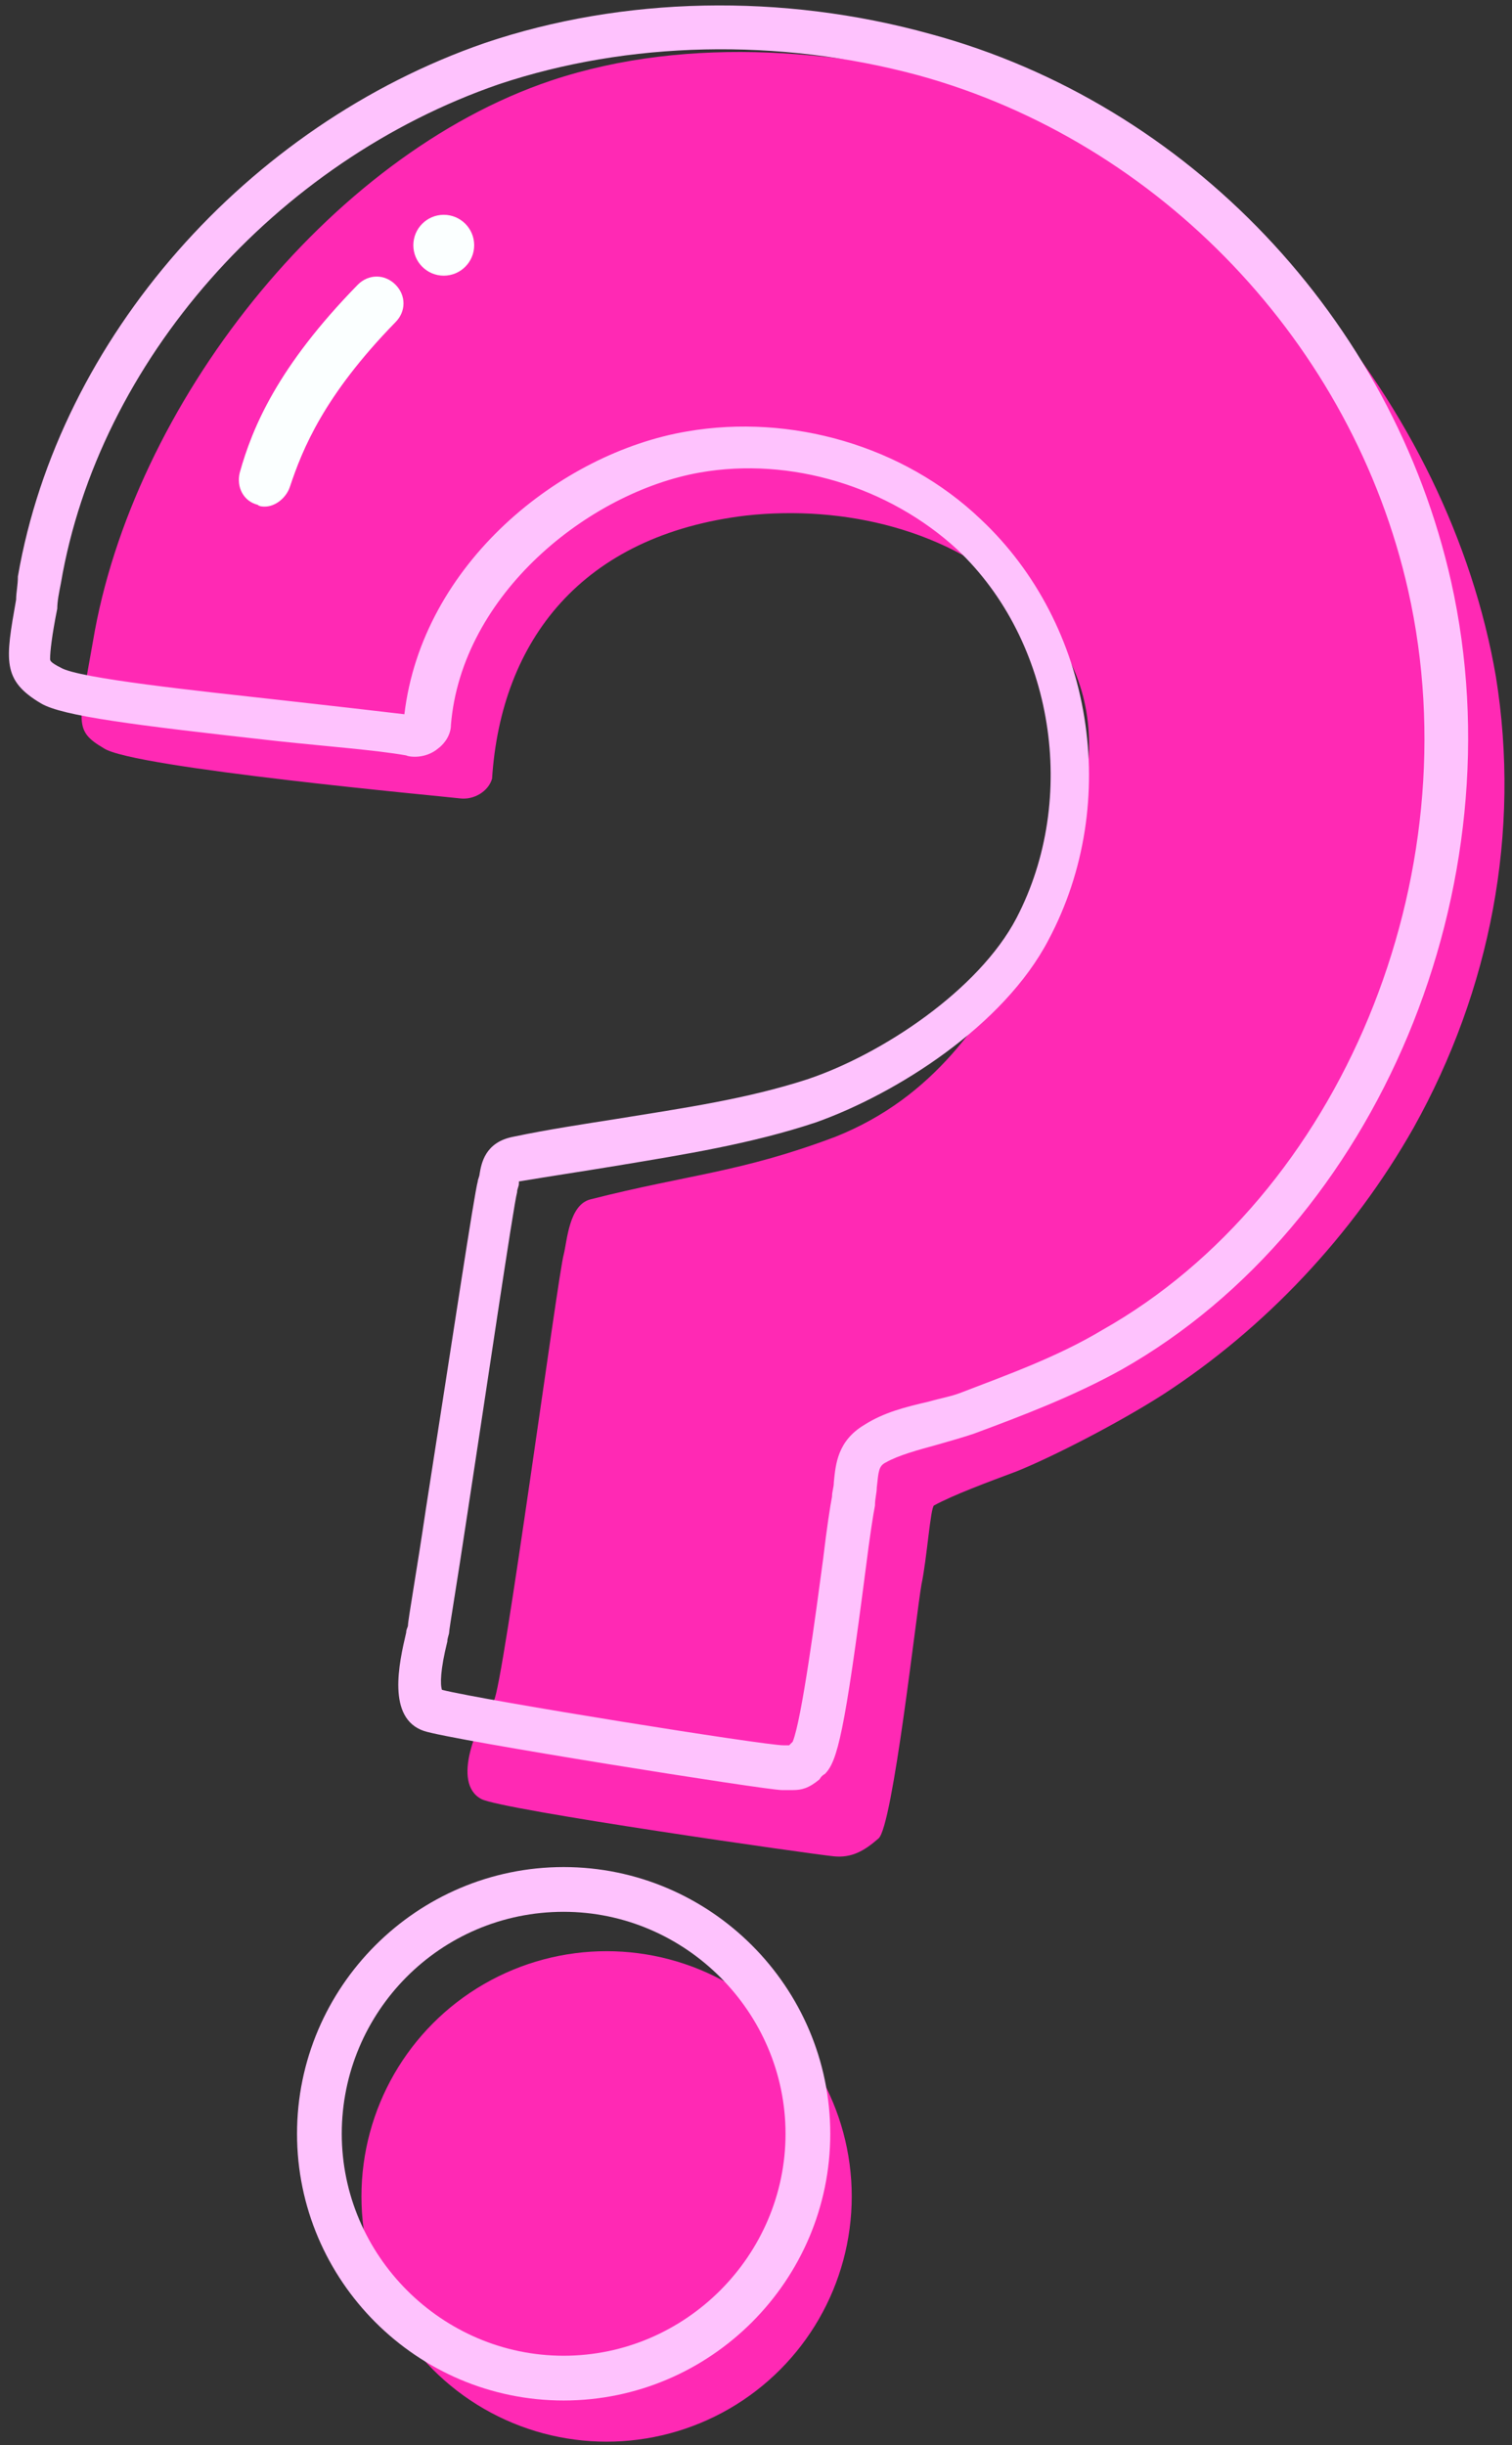 <svg xmlns="http://www.w3.org/2000/svg" xmlns:xlink="http://www.w3.org/1999/xlink" id="Layer_1" x="0px" y="0px" viewBox="0 0 84.5 136.6" style="enable-background:new 0 0 84.5 136.6;" xml:space="preserve"><rect x="0" y="0" width="84.5" height="136.6" fill="#333333" stroke="none"/><style type="text/css">	.st0{fill:#FF29B4;}	.st1{fill:#FEC2FD;}	.st2{fill:#FBFFFF;}</style><g>	<g>		<path class="st0" d="M25.7,44.6c-0.8-0.1-18.3-1.7-19.9-2.8c-1.7-1-1.4-1.4-0.6-6C7.4,22.7,18.3,8.7,30.8,4.5   c7.8-2.6,16.5-1.7,24.3,0.4c7.2,2,13.6,6.5,18.5,12.1c5,5.8,8.7,13.2,10,20.8C85,46.5,83.3,55.3,79,63c-3.4,6-8.3,11.2-14,14.9   c-2.5,1.6-6.2,3.5-8.2,4.3c-1.6,0.6-3.5,1.3-4.6,1.9c-0.2,0.1-0.4,3-0.7,4.4c-0.3,1.7-1.6,13.5-2.4,14.2c-0.8,0.7-1.5,1.1-2.5,1   c-1.1-0.1-18.6-2.6-19.7-3.2c-1.7-0.9-0.2-4.3,0.7-5.5c0.5-0.7,3.6-23.9,3.9-24.9c0.2-0.8,0.3-2.8,1.5-3.1   c5.5-1.4,8.4-1.5,13.7-3.5c5.5-2.2,8.3-6.5,10.6-10.8c3.8-7.1,5.7-13.8-0.2-19.3c-4-3.8-9.9-5.2-15.4-4.6   c-9.2,1.1-13.7,7-14.2,14.7C27.3,44.2,26.5,44.7,25.7,44.6z"></path>	</g>	<g>		<circle class="st0" cx="33.9" cy="122.7" r="13.7"></circle>	</g>	<g>		<path class="st1" d="M44.3,100c-0.1,0-0.2,0-0.3,0c-0.1,0-0.2,0-0.3,0c-0.9,0-18.5-2.8-20-3.3c-2.1-0.7-1.4-3.8-1-5.5   c0-0.2,0.1-0.3,0.1-0.4c0-0.3,0.5-3.1,1-6.5c1.5-9.6,2.7-17.6,2.9-18.3c0-0.1,0.1-0.3,0.1-0.4c0.1-0.6,0.3-1.8,1.9-2.1   c1.9-0.4,3.9-0.7,5.8-1c3.7-0.6,7.2-1.1,10.6-2.2c4.2-1.4,9.6-5,11.7-9c3.5-6.7,2.1-15.5-3.3-20.6c-3.8-3.5-9.3-5.2-14.4-4.3   c-6.2,1.1-13.3,6.8-13.9,14.1c0,0.5-0.3,1-0.7,1.3c-0.7,0.6-1.6,0.5-1.8,0.4l0,0c-1.7-0.3-4.4-0.5-7.2-0.8   c-8.1-0.9-12-1.4-13.2-2.1c-2.2-1.3-2-2.4-1.4-5.8C0.9,33.1,1,32.7,1,32.2C3.3,18.9,13.8,7,27.1,2.4C34.8-0.2,43.7-0.4,52,1.9   c14.4,3.9,25.8,15.9,29.1,30.6c3.8,17-4.1,35.9-18.4,44c-2.7,1.5-5.6,2.6-8.3,3.6c-0.6,0.2-1.3,0.4-2,0.6c-1.1,0.3-2.2,0.6-2.9,1   c-0.4,0.2-0.4,0.5-0.5,1.4c0,0.3-0.1,0.6-0.1,1c-0.1,0.5-0.3,1.8-0.5,3.4c-1.2,9.3-1.6,10.9-2.3,11.6c-0.2,0.1-0.3,0.3-0.3,0.3   C45.2,99.9,44.8,100,44.3,100z M24.7,94.4c2.4,0.6,18,3.1,19.1,3.1c0.1,0,0.2,0,0.3,0c0.1-0.1,0.1-0.1,0.2-0.2   c0.5-1.2,1.3-7.2,1.7-10.2c0.2-1.7,0.4-3,0.5-3.5c0-0.3,0.1-0.5,0.1-0.8c0.1-1,0.2-2.3,1.7-3.2c1.1-0.7,2.3-1,3.6-1.3   c0.7-0.2,1.3-0.3,1.8-0.5c2.6-1,5.4-2,7.9-3.5C74.9,66.8,82.3,49,78.7,33C75.6,19.2,64.8,7.9,51.3,4.2c-7.8-2.1-16.2-1.9-23.4,0.5   C15.4,9,5.5,20.2,3.4,32.6c-0.1,0.5-0.2,1-0.2,1.4c-0.3,1.5-0.4,2.4-0.4,2.8c0,0.1,0,0.2,0.6,0.5c1,0.6,7.7,1.3,12.2,1.8   c2.7,0.3,5.3,0.6,7,0.8c1-8.4,8.7-14.6,15.8-15.8c5.8-1,12.1,0.8,16.4,4.9c6.3,5.9,7.9,15.8,3.8,23.5c-2.5,4.8-8.5,8.6-13,10.2   c-3.6,1.2-7.4,1.8-11,2.4c-1.8,0.3-3.8,0.6-5.6,0.9c0,0,0,0.1,0,0.1c0,0.2-0.1,0.3-0.1,0.5c-0.2,0.7-1.8,11.6-2.8,18.1   c-0.6,4-1,6.3-1,6.5c0,0.1-0.1,0.3-0.1,0.5C24.6,93.3,24.6,94.1,24.7,94.4z M24.4,94.3C24.4,94.3,24.4,94.3,24.4,94.3   C24.4,94.3,24.4,94.3,24.4,94.3z M22.6,40.4C22.6,40.4,22.6,40.4,22.6,40.4C22.6,40.4,22.6,40.4,22.6,40.4z"></path>	</g>	<g>		<path class="st1" d="M31.5,134.1c-8.2,0-14.9-6.7-14.9-14.9s6.7-14.9,14.9-14.9s14.9,6.7,14.9,14.9S39.7,134.1,31.5,134.1z    M31.5,106.8c-6.9,0-12.4,5.6-12.4,12.4s5.6,12.4,12.4,12.4s12.4-5.6,12.4-12.4S38.3,106.8,31.5,106.8z"></path>	</g>	<g>		<path class="st2" d="M14.8,28.3c-0.1,0-0.3,0-0.4-0.1c-0.8-0.2-1.2-1-1-1.8c0.7-2.5,2.1-5.9,6.6-10.5c0.6-0.6,1.5-0.6,2.1,0   c0.6,0.6,0.6,1.5,0,2.1c-4,4.1-5.2,7.1-5.9,9.2C16,27.8,15.4,28.3,14.8,28.3z"></path>	</g>	<g>		<circle class="st2" cx="24.8" cy="13.7" r="1.7"></circle>	</g></g></svg>